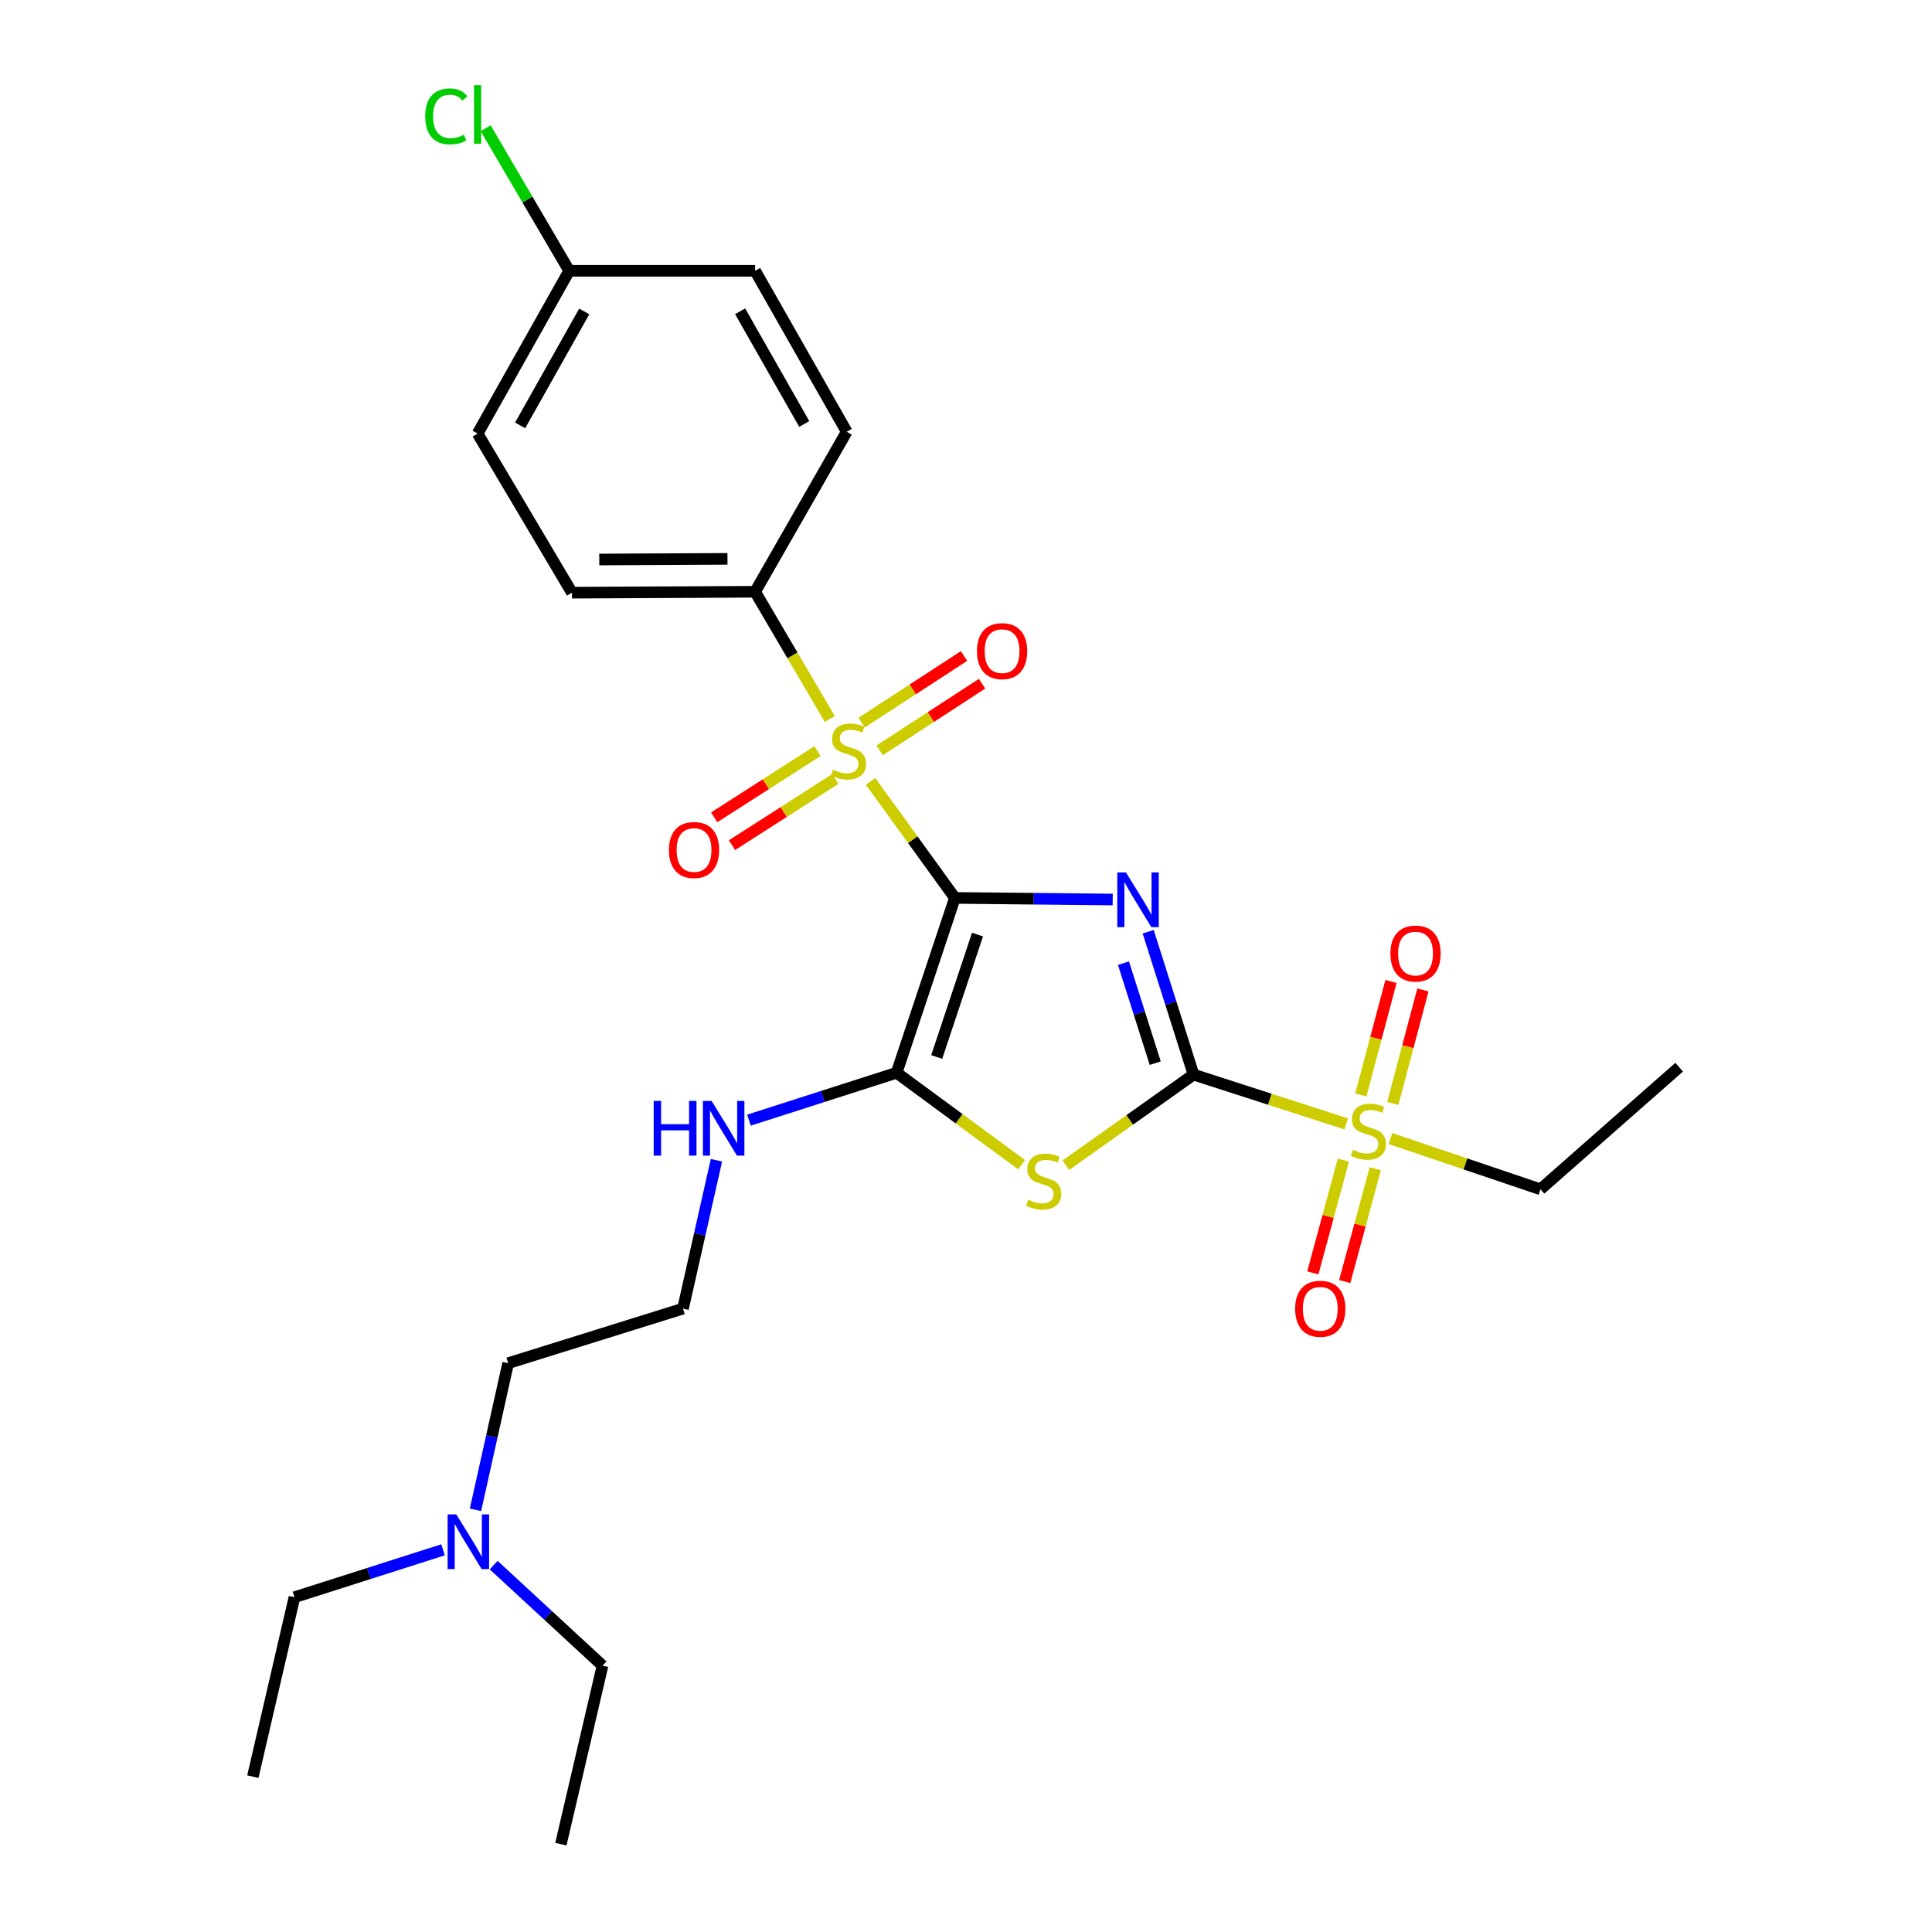 <?xml version='1.0' encoding='iso-8859-1'?>
<svg version='1.1' baseProfile='full'
              xmlns='http://www.w3.org/2000/svg'
                      xmlns:rdkit='http://www.rdkit.org/xml'
                      xmlns:xlink='http://www.w3.org/1999/xlink'
                  xml:space='preserve'
width='1000px' height='1000px' viewBox='0 0 1000 1000'>
<!-- END OF HEADER -->
<rect style='opacity:1.0;fill:#FFFFFF;stroke:none' width='1000' height='1000' x='0' y='0'> </rect>
<path class='bond-0' d='M 494.25,464.76 L 535.094,465.177' style='fill:none;fill-rule:evenodd;stroke:#000000;stroke-width:6px;stroke-linecap:butt;stroke-linejoin:miter;stroke-opacity:1' />
<path class='bond-0' d='M 535.094,465.177 L 575.938,465.595' style='fill:none;fill-rule:evenodd;stroke:#0000FF;stroke-width:6px;stroke-linecap:butt;stroke-linejoin:miter;stroke-opacity:1' />
<path class='bond-2' d='M 494.25,464.76 L 472.433,434.605' style='fill:none;fill-rule:evenodd;stroke:#000000;stroke-width:6px;stroke-linecap:butt;stroke-linejoin:miter;stroke-opacity:1' />
<path class='bond-2' d='M 472.433,434.605 L 450.615,404.45' style='fill:none;fill-rule:evenodd;stroke:#CCCC00;stroke-width:6px;stroke-linecap:butt;stroke-linejoin:miter;stroke-opacity:1' />
<path class='bond-4' d='M 494.25,464.76 L 464.086,555.262' style='fill:none;fill-rule:evenodd;stroke:#000000;stroke-width:6px;stroke-linecap:butt;stroke-linejoin:miter;stroke-opacity:1' />
<path class='bond-4' d='M 505.954,483.744 L 484.839,547.096' style='fill:none;fill-rule:evenodd;stroke:#000000;stroke-width:6px;stroke-linecap:butt;stroke-linejoin:miter;stroke-opacity:1' />
<path class='bond-1' d='M 594.296,482.262 L 606.032,519.237' style='fill:none;fill-rule:evenodd;stroke:#0000FF;stroke-width:6px;stroke-linecap:butt;stroke-linejoin:miter;stroke-opacity:1' />
<path class='bond-1' d='M 606.032,519.237 L 617.768,556.212' style='fill:none;fill-rule:evenodd;stroke:#000000;stroke-width:6px;stroke-linecap:butt;stroke-linejoin:miter;stroke-opacity:1' />
<path class='bond-1' d='M 581.512,498.53 L 589.727,524.413' style='fill:none;fill-rule:evenodd;stroke:#0000FF;stroke-width:6px;stroke-linecap:butt;stroke-linejoin:miter;stroke-opacity:1' />
<path class='bond-1' d='M 589.727,524.413 L 597.943,550.295' style='fill:none;fill-rule:evenodd;stroke:#000000;stroke-width:6px;stroke-linecap:butt;stroke-linejoin:miter;stroke-opacity:1' />
<path class='bond-5' d='M 617.768,556.212 L 657.286,568.974' style='fill:none;fill-rule:evenodd;stroke:#000000;stroke-width:6px;stroke-linecap:butt;stroke-linejoin:miter;stroke-opacity:1' />
<path class='bond-5' d='M 657.286,568.974 L 696.804,581.736' style='fill:none;fill-rule:evenodd;stroke:#CCCC00;stroke-width:6px;stroke-linecap:butt;stroke-linejoin:miter;stroke-opacity:1' />
<path class='bond-27' d='M 617.768,556.212 L 584.723,579.673' style='fill:none;fill-rule:evenodd;stroke:#000000;stroke-width:6px;stroke-linecap:butt;stroke-linejoin:miter;stroke-opacity:1' />
<path class='bond-27' d='M 584.723,579.673 L 551.677,603.133' style='fill:none;fill-rule:evenodd;stroke:#CCCC00;stroke-width:6px;stroke-linecap:butt;stroke-linejoin:miter;stroke-opacity:1' />
<path class='bond-6' d='M 429.497,372.147 L 410.169,339.222' style='fill:none;fill-rule:evenodd;stroke:#CCCC00;stroke-width:6px;stroke-linecap:butt;stroke-linejoin:miter;stroke-opacity:1' />
<path class='bond-6' d='M 410.169,339.222 L 390.842,306.297' style='fill:none;fill-rule:evenodd;stroke:#000000;stroke-width:6px;stroke-linecap:butt;stroke-linejoin:miter;stroke-opacity:1' />
<path class='bond-7' d='M 423.119,388.791 L 396.386,405.918' style='fill:none;fill-rule:evenodd;stroke:#CCCC00;stroke-width:6px;stroke-linecap:butt;stroke-linejoin:miter;stroke-opacity:1' />
<path class='bond-7' d='M 396.386,405.918 L 369.653,423.045' style='fill:none;fill-rule:evenodd;stroke:#FF0000;stroke-width:6px;stroke-linecap:butt;stroke-linejoin:miter;stroke-opacity:1' />
<path class='bond-7' d='M 432.347,403.195 L 405.614,420.322' style='fill:none;fill-rule:evenodd;stroke:#CCCC00;stroke-width:6px;stroke-linecap:butt;stroke-linejoin:miter;stroke-opacity:1' />
<path class='bond-7' d='M 405.614,420.322 L 378.881,437.449' style='fill:none;fill-rule:evenodd;stroke:#FF0000;stroke-width:6px;stroke-linecap:butt;stroke-linejoin:miter;stroke-opacity:1' />
<path class='bond-8' d='M 455.301,388.376 L 481.805,371.134' style='fill:none;fill-rule:evenodd;stroke:#CCCC00;stroke-width:6px;stroke-linecap:butt;stroke-linejoin:miter;stroke-opacity:1' />
<path class='bond-8' d='M 481.805,371.134 L 508.309,353.892' style='fill:none;fill-rule:evenodd;stroke:#FF0000;stroke-width:6px;stroke-linecap:butt;stroke-linejoin:miter;stroke-opacity:1' />
<path class='bond-8' d='M 445.973,374.036 L 472.477,356.795' style='fill:none;fill-rule:evenodd;stroke:#CCCC00;stroke-width:6px;stroke-linecap:butt;stroke-linejoin:miter;stroke-opacity:1' />
<path class='bond-8' d='M 472.477,356.795 L 498.981,339.553' style='fill:none;fill-rule:evenodd;stroke:#FF0000;stroke-width:6px;stroke-linecap:butt;stroke-linejoin:miter;stroke-opacity:1' />
<path class='bond-3' d='M 528.776,602.849 L 496.431,579.056' style='fill:none;fill-rule:evenodd;stroke:#CCCC00;stroke-width:6px;stroke-linecap:butt;stroke-linejoin:miter;stroke-opacity:1' />
<path class='bond-3' d='M 496.431,579.056 L 464.086,555.262' style='fill:none;fill-rule:evenodd;stroke:#000000;stroke-width:6px;stroke-linecap:butt;stroke-linejoin:miter;stroke-opacity:1' />
<path class='bond-11' d='M 464.086,555.262 L 425.869,567.526' style='fill:none;fill-rule:evenodd;stroke:#000000;stroke-width:6px;stroke-linecap:butt;stroke-linejoin:miter;stroke-opacity:1' />
<path class='bond-11' d='M 425.869,567.526 L 387.653,579.791' style='fill:none;fill-rule:evenodd;stroke:#0000FF;stroke-width:6px;stroke-linecap:butt;stroke-linejoin:miter;stroke-opacity:1' />
<path class='bond-9' d='M 695.329,600.46 L 687.42,629.653' style='fill:none;fill-rule:evenodd;stroke:#CCCC00;stroke-width:6px;stroke-linecap:butt;stroke-linejoin:miter;stroke-opacity:1' />
<path class='bond-9' d='M 687.42,629.653 L 679.51,658.846' style='fill:none;fill-rule:evenodd;stroke:#FF0000;stroke-width:6px;stroke-linecap:butt;stroke-linejoin:miter;stroke-opacity:1' />
<path class='bond-9' d='M 711.84,604.933 L 703.931,634.126' style='fill:none;fill-rule:evenodd;stroke:#CCCC00;stroke-width:6px;stroke-linecap:butt;stroke-linejoin:miter;stroke-opacity:1' />
<path class='bond-9' d='M 703.931,634.126 L 696.021,663.319' style='fill:none;fill-rule:evenodd;stroke:#FF0000;stroke-width:6px;stroke-linecap:butt;stroke-linejoin:miter;stroke-opacity:1' />
<path class='bond-10' d='M 720.909,571.132 L 728.707,541.759' style='fill:none;fill-rule:evenodd;stroke:#CCCC00;stroke-width:6px;stroke-linecap:butt;stroke-linejoin:miter;stroke-opacity:1' />
<path class='bond-10' d='M 728.707,541.759 L 736.506,512.386' style='fill:none;fill-rule:evenodd;stroke:#FF0000;stroke-width:6px;stroke-linecap:butt;stroke-linejoin:miter;stroke-opacity:1' />
<path class='bond-10' d='M 704.375,566.743 L 712.174,537.369' style='fill:none;fill-rule:evenodd;stroke:#CCCC00;stroke-width:6px;stroke-linecap:butt;stroke-linejoin:miter;stroke-opacity:1' />
<path class='bond-10' d='M 712.174,537.369 L 719.972,507.996' style='fill:none;fill-rule:evenodd;stroke:#FF0000;stroke-width:6px;stroke-linecap:butt;stroke-linejoin:miter;stroke-opacity:1' />
<path class='bond-14' d='M 719.692,589.305 L 758.511,602.443' style='fill:none;fill-rule:evenodd;stroke:#CCCC00;stroke-width:6px;stroke-linecap:butt;stroke-linejoin:miter;stroke-opacity:1' />
<path class='bond-14' d='M 758.511,602.443 L 797.329,615.581' style='fill:none;fill-rule:evenodd;stroke:#000000;stroke-width:6px;stroke-linecap:butt;stroke-linejoin:miter;stroke-opacity:1' />
<path class='bond-12' d='M 390.842,306.297 L 296.044,306.772' style='fill:none;fill-rule:evenodd;stroke:#000000;stroke-width:6px;stroke-linecap:butt;stroke-linejoin:miter;stroke-opacity:1' />
<path class='bond-12' d='M 376.536,289.262 L 310.178,289.595' style='fill:none;fill-rule:evenodd;stroke:#000000;stroke-width:6px;stroke-linecap:butt;stroke-linejoin:miter;stroke-opacity:1' />
<path class='bond-13' d='M 390.842,306.297 L 438.255,223.473' style='fill:none;fill-rule:evenodd;stroke:#000000;stroke-width:6px;stroke-linecap:butt;stroke-linejoin:miter;stroke-opacity:1' />
<path class='bond-20' d='M 370.83,600.544 L 362.171,638.94' style='fill:none;fill-rule:evenodd;stroke:#0000FF;stroke-width:6px;stroke-linecap:butt;stroke-linejoin:miter;stroke-opacity:1' />
<path class='bond-20' d='M 362.171,638.94 L 353.512,677.336' style='fill:none;fill-rule:evenodd;stroke:#000000;stroke-width:6px;stroke-linecap:butt;stroke-linejoin:miter;stroke-opacity:1' />
<path class='bond-18' d='M 296.044,306.772 L 247.205,224.424' style='fill:none;fill-rule:evenodd;stroke:#000000;stroke-width:6px;stroke-linecap:butt;stroke-linejoin:miter;stroke-opacity:1' />
<path class='bond-17' d='M 438.255,223.473 L 390.842,140.165' style='fill:none;fill-rule:evenodd;stroke:#000000;stroke-width:6px;stroke-linecap:butt;stroke-linejoin:miter;stroke-opacity:1' />
<path class='bond-17' d='M 416.276,219.438 L 383.087,161.123' style='fill:none;fill-rule:evenodd;stroke:#000000;stroke-width:6px;stroke-linecap:butt;stroke-linejoin:miter;stroke-opacity:1' />
<path class='bond-24' d='M 797.329,615.581 L 869.128,552.373' style='fill:none;fill-rule:evenodd;stroke:#000000;stroke-width:6px;stroke-linecap:butt;stroke-linejoin:miter;stroke-opacity:1' />
<path class='bond-15' d='M 294.618,140.165 L 390.842,140.165' style='fill:none;fill-rule:evenodd;stroke:#000000;stroke-width:6px;stroke-linecap:butt;stroke-linejoin:miter;stroke-opacity:1' />
<path class='bond-19' d='M 294.618,140.165 L 273.004,103.279' style='fill:none;fill-rule:evenodd;stroke:#000000;stroke-width:6px;stroke-linecap:butt;stroke-linejoin:miter;stroke-opacity:1' />
<path class='bond-19' d='M 273.004,103.279 L 251.389,66.393' style='fill:none;fill-rule:evenodd;stroke:#00CC00;stroke-width:6px;stroke-linecap:butt;stroke-linejoin:miter;stroke-opacity:1' />
<path class='bond-28' d='M 294.618,140.165 L 247.205,224.424' style='fill:none;fill-rule:evenodd;stroke:#000000;stroke-width:6px;stroke-linecap:butt;stroke-linejoin:miter;stroke-opacity:1' />
<path class='bond-28' d='M 302.414,161.193 L 269.225,220.174' style='fill:none;fill-rule:evenodd;stroke:#000000;stroke-width:6px;stroke-linecap:butt;stroke-linejoin:miter;stroke-opacity:1' />
<path class='bond-16' d='M 246.107,781.475 L 254.563,743.528' style='fill:none;fill-rule:evenodd;stroke:#0000FF;stroke-width:6px;stroke-linecap:butt;stroke-linejoin:miter;stroke-opacity:1' />
<path class='bond-16' d='M 254.563,743.528 L 263.019,705.58' style='fill:none;fill-rule:evenodd;stroke:#000000;stroke-width:6px;stroke-linecap:butt;stroke-linejoin:miter;stroke-opacity:1' />
<path class='bond-22' d='M 255.528,810.105 L 283.697,836.124' style='fill:none;fill-rule:evenodd;stroke:#0000FF;stroke-width:6px;stroke-linecap:butt;stroke-linejoin:miter;stroke-opacity:1' />
<path class='bond-22' d='M 283.697,836.124 L 311.867,862.142' style='fill:none;fill-rule:evenodd;stroke:#000000;stroke-width:6px;stroke-linecap:butt;stroke-linejoin:miter;stroke-opacity:1' />
<path class='bond-23' d='M 229.323,802.183 L 190.869,814.453' style='fill:none;fill-rule:evenodd;stroke:#0000FF;stroke-width:6px;stroke-linecap:butt;stroke-linejoin:miter;stroke-opacity:1' />
<path class='bond-23' d='M 190.869,814.453 L 152.416,826.722' style='fill:none;fill-rule:evenodd;stroke:#000000;stroke-width:6px;stroke-linecap:butt;stroke-linejoin:miter;stroke-opacity:1' />
<path class='bond-21' d='M 353.512,677.336 L 263.019,705.58' style='fill:none;fill-rule:evenodd;stroke:#000000;stroke-width:6px;stroke-linecap:butt;stroke-linejoin:miter;stroke-opacity:1' />
<path class='bond-25' d='M 311.867,862.142 L 290.304,954.545' style='fill:none;fill-rule:evenodd;stroke:#000000;stroke-width:6px;stroke-linecap:butt;stroke-linejoin:miter;stroke-opacity:1' />
<path class='bond-26' d='M 152.416,826.722 L 130.872,919.601' style='fill:none;fill-rule:evenodd;stroke:#000000;stroke-width:6px;stroke-linecap:butt;stroke-linejoin:miter;stroke-opacity:1' />
<path  class='atom-1' d='M 582.789 451.569
L 592.069 466.569
Q 592.989 468.049, 594.469 470.729
Q 595.949 473.409, 596.029 473.569
L 596.029 451.569
L 599.789 451.569
L 599.789 479.889
L 595.909 479.889
L 585.949 463.489
Q 584.789 461.569, 583.549 459.369
Q 582.349 457.169, 581.989 456.489
L 581.989 479.889
L 578.309 479.889
L 578.309 451.569
L 582.789 451.569
' fill='#0000FF'/>
<path  class='atom-3' d='M 431.187 398.375
Q 431.507 398.495, 432.827 399.055
Q 434.147 399.615, 435.587 399.975
Q 437.067 400.295, 438.507 400.295
Q 441.187 400.295, 442.747 399.015
Q 444.307 397.695, 444.307 395.415
Q 444.307 393.855, 443.507 392.895
Q 442.747 391.935, 441.547 391.415
Q 440.347 390.895, 438.347 390.295
Q 435.827 389.535, 434.307 388.815
Q 432.827 388.095, 431.747 386.575
Q 430.707 385.055, 430.707 382.495
Q 430.707 378.935, 433.107 376.735
Q 435.547 374.535, 440.347 374.535
Q 443.627 374.535, 447.347 376.095
L 446.427 379.175
Q 443.027 377.775, 440.467 377.775
Q 437.707 377.775, 436.187 378.935
Q 434.667 380.055, 434.707 382.015
Q 434.707 383.535, 435.467 384.455
Q 436.267 385.375, 437.387 385.895
Q 438.547 386.415, 440.467 387.015
Q 443.027 387.815, 444.547 388.615
Q 446.067 389.415, 447.147 391.055
Q 448.267 392.655, 448.267 395.415
Q 448.267 399.335, 445.627 401.455
Q 443.027 403.535, 438.667 403.535
Q 436.147 403.535, 434.227 402.975
Q 432.347 402.455, 430.107 401.535
L 431.187 398.375
' fill='#CCCC00'/>
<path  class='atom-4' d='M 532.219 620.987
Q 532.539 621.107, 533.859 621.667
Q 535.179 622.227, 536.619 622.587
Q 538.099 622.907, 539.539 622.907
Q 542.219 622.907, 543.779 621.627
Q 545.339 620.307, 545.339 618.027
Q 545.339 616.467, 544.539 615.507
Q 543.779 614.547, 542.579 614.027
Q 541.379 613.507, 539.379 612.907
Q 536.859 612.147, 535.339 611.427
Q 533.859 610.707, 532.779 609.187
Q 531.739 607.667, 531.739 605.107
Q 531.739 601.547, 534.139 599.347
Q 536.579 597.147, 541.379 597.147
Q 544.659 597.147, 548.379 598.707
L 547.459 601.787
Q 544.059 600.387, 541.499 600.387
Q 538.739 600.387, 537.219 601.547
Q 535.699 602.667, 535.739 604.627
Q 535.739 606.147, 536.499 607.067
Q 537.299 607.987, 538.419 608.507
Q 539.579 609.027, 541.499 609.627
Q 544.059 610.427, 545.579 611.227
Q 547.099 612.027, 548.179 613.667
Q 549.299 615.267, 549.299 618.027
Q 549.299 621.947, 546.659 624.067
Q 544.059 626.147, 539.699 626.147
Q 537.179 626.147, 535.259 625.587
Q 533.379 625.067, 531.139 624.147
L 532.219 620.987
' fill='#CCCC00'/>
<path  class='atom-6' d='M 700.261 595.156
Q 700.581 595.276, 701.901 595.836
Q 703.221 596.396, 704.661 596.756
Q 706.141 597.076, 707.581 597.076
Q 710.261 597.076, 711.821 595.796
Q 713.381 594.476, 713.381 592.196
Q 713.381 590.636, 712.581 589.676
Q 711.821 588.716, 710.621 588.196
Q 709.421 587.676, 707.421 587.076
Q 704.901 586.316, 703.381 585.596
Q 701.901 584.876, 700.821 583.356
Q 699.781 581.836, 699.781 579.276
Q 699.781 575.716, 702.181 573.516
Q 704.621 571.316, 709.421 571.316
Q 712.701 571.316, 716.421 572.876
L 715.501 575.956
Q 712.101 574.556, 709.541 574.556
Q 706.781 574.556, 705.261 575.716
Q 703.741 576.836, 703.781 578.796
Q 703.781 580.316, 704.541 581.236
Q 705.341 582.156, 706.461 582.676
Q 707.621 583.196, 709.541 583.796
Q 712.101 584.596, 713.621 585.396
Q 715.141 586.196, 716.221 587.836
Q 717.341 589.436, 717.341 592.196
Q 717.341 596.116, 714.701 598.236
Q 712.101 600.316, 707.741 600.316
Q 705.221 600.316, 703.301 599.756
Q 701.421 599.236, 699.181 598.316
L 700.261 595.156
' fill='#CCCC00'/>
<path  class='atom-8' d='M 346.233 439.959
Q 346.233 433.159, 349.593 429.359
Q 352.953 425.559, 359.233 425.559
Q 365.513 425.559, 368.873 429.359
Q 372.233 433.159, 372.233 439.959
Q 372.233 446.839, 368.833 450.759
Q 365.433 454.639, 359.233 454.639
Q 352.993 454.639, 349.593 450.759
Q 346.233 446.879, 346.233 439.959
M 359.233 451.439
Q 363.553 451.439, 365.873 448.559
Q 368.233 445.639, 368.233 439.959
Q 368.233 434.399, 365.873 431.599
Q 363.553 428.759, 359.233 428.759
Q 354.913 428.759, 352.553 431.559
Q 350.233 434.359, 350.233 439.959
Q 350.233 445.679, 352.553 448.559
Q 354.913 451.439, 359.233 451.439
' fill='#FF0000'/>
<path  class='atom-9' d='M 505.675 337.026
Q 505.675 330.226, 509.035 326.426
Q 512.395 322.626, 518.675 322.626
Q 524.955 322.626, 528.315 326.426
Q 531.675 330.226, 531.675 337.026
Q 531.675 343.906, 528.275 347.826
Q 524.875 351.706, 518.675 351.706
Q 512.435 351.706, 509.035 347.826
Q 505.675 343.946, 505.675 337.026
M 518.675 348.506
Q 522.995 348.506, 525.315 345.626
Q 527.675 342.706, 527.675 337.026
Q 527.675 331.466, 525.315 328.666
Q 522.995 325.826, 518.675 325.826
Q 514.355 325.826, 511.995 328.626
Q 509.675 331.426, 509.675 337.026
Q 509.675 342.746, 511.995 345.626
Q 514.355 348.506, 518.675 348.506
' fill='#FF0000'/>
<path  class='atom-10' d='M 670.362 677.416
Q 670.362 670.616, 673.722 666.816
Q 677.082 663.016, 683.362 663.016
Q 689.642 663.016, 693.002 666.816
Q 696.362 670.616, 696.362 677.416
Q 696.362 684.296, 692.962 688.216
Q 689.562 692.096, 683.362 692.096
Q 677.122 692.096, 673.722 688.216
Q 670.362 684.336, 670.362 677.416
M 683.362 688.896
Q 687.682 688.896, 690.002 686.016
Q 692.362 683.096, 692.362 677.416
Q 692.362 671.856, 690.002 669.056
Q 687.682 666.216, 683.362 666.216
Q 679.042 666.216, 676.682 669.016
Q 674.362 671.816, 674.362 677.416
Q 674.362 683.136, 676.682 686.016
Q 679.042 688.896, 683.362 688.896
' fill='#FF0000'/>
<path  class='atom-11' d='M 719.676 493.559
Q 719.676 486.759, 723.036 482.959
Q 726.396 479.159, 732.676 479.159
Q 738.956 479.159, 742.316 482.959
Q 745.676 486.759, 745.676 493.559
Q 745.676 500.439, 742.276 504.359
Q 738.876 508.239, 732.676 508.239
Q 726.436 508.239, 723.036 504.359
Q 719.676 500.479, 719.676 493.559
M 732.676 505.039
Q 736.996 505.039, 739.316 502.159
Q 741.676 499.239, 741.676 493.559
Q 741.676 487.999, 739.316 485.199
Q 736.996 482.359, 732.676 482.359
Q 728.356 482.359, 725.996 485.159
Q 723.676 487.959, 723.676 493.559
Q 723.676 499.279, 725.996 502.159
Q 728.356 505.039, 732.676 505.039
' fill='#FF0000'/>
<path  class='atom-12' d='M 338.342 569.831
L 342.182 569.831
L 342.182 581.871
L 356.662 581.871
L 356.662 569.831
L 360.502 569.831
L 360.502 598.151
L 356.662 598.151
L 356.662 585.071
L 342.182 585.071
L 342.182 598.151
L 338.342 598.151
L 338.342 569.831
' fill='#0000FF'/>
<path  class='atom-12' d='M 368.302 569.831
L 377.582 584.831
Q 378.502 586.311, 379.982 588.991
Q 381.462 591.671, 381.542 591.831
L 381.542 569.831
L 385.302 569.831
L 385.302 598.151
L 381.422 598.151
L 371.462 581.751
Q 370.302 579.831, 369.062 577.631
Q 367.862 575.431, 367.502 574.751
L 367.502 598.151
L 363.822 598.151
L 363.822 569.831
L 368.302 569.831
' fill='#0000FF'/>
<path  class='atom-17' d='M 236.165 783.843
L 245.445 798.843
Q 246.365 800.323, 247.845 803.003
Q 249.325 805.683, 249.405 805.843
L 249.405 783.843
L 253.165 783.843
L 253.165 812.163
L 249.285 812.163
L 239.325 795.763
Q 238.165 793.843, 236.925 791.643
Q 235.725 789.443, 235.365 788.763
L 235.365 812.163
L 231.685 812.163
L 231.685 783.843
L 236.165 783.843
' fill='#0000FF'/>
<path  class='atom-20' d='M 220.085 60.231
Q 220.085 53.191, 223.365 49.511
Q 226.685 45.791, 232.965 45.791
Q 238.805 45.791, 241.925 49.911
L 239.285 52.071
Q 237.005 49.071, 232.965 49.071
Q 228.685 49.071, 226.405 51.951
Q 224.165 54.791, 224.165 60.231
Q 224.165 65.831, 226.485 68.711
Q 228.845 71.591, 233.405 71.591
Q 236.525 71.591, 240.165 69.711
L 241.285 72.711
Q 239.805 73.671, 237.565 74.231
Q 235.325 74.791, 232.845 74.791
Q 226.685 74.791, 223.365 71.031
Q 220.085 67.271, 220.085 60.231
' fill='#00CC00'/>
<path  class='atom-20' d='M 245.365 44.071
L 249.045 44.071
L 249.045 74.431
L 245.365 74.431
L 245.365 44.071
' fill='#00CC00'/>
</svg>
